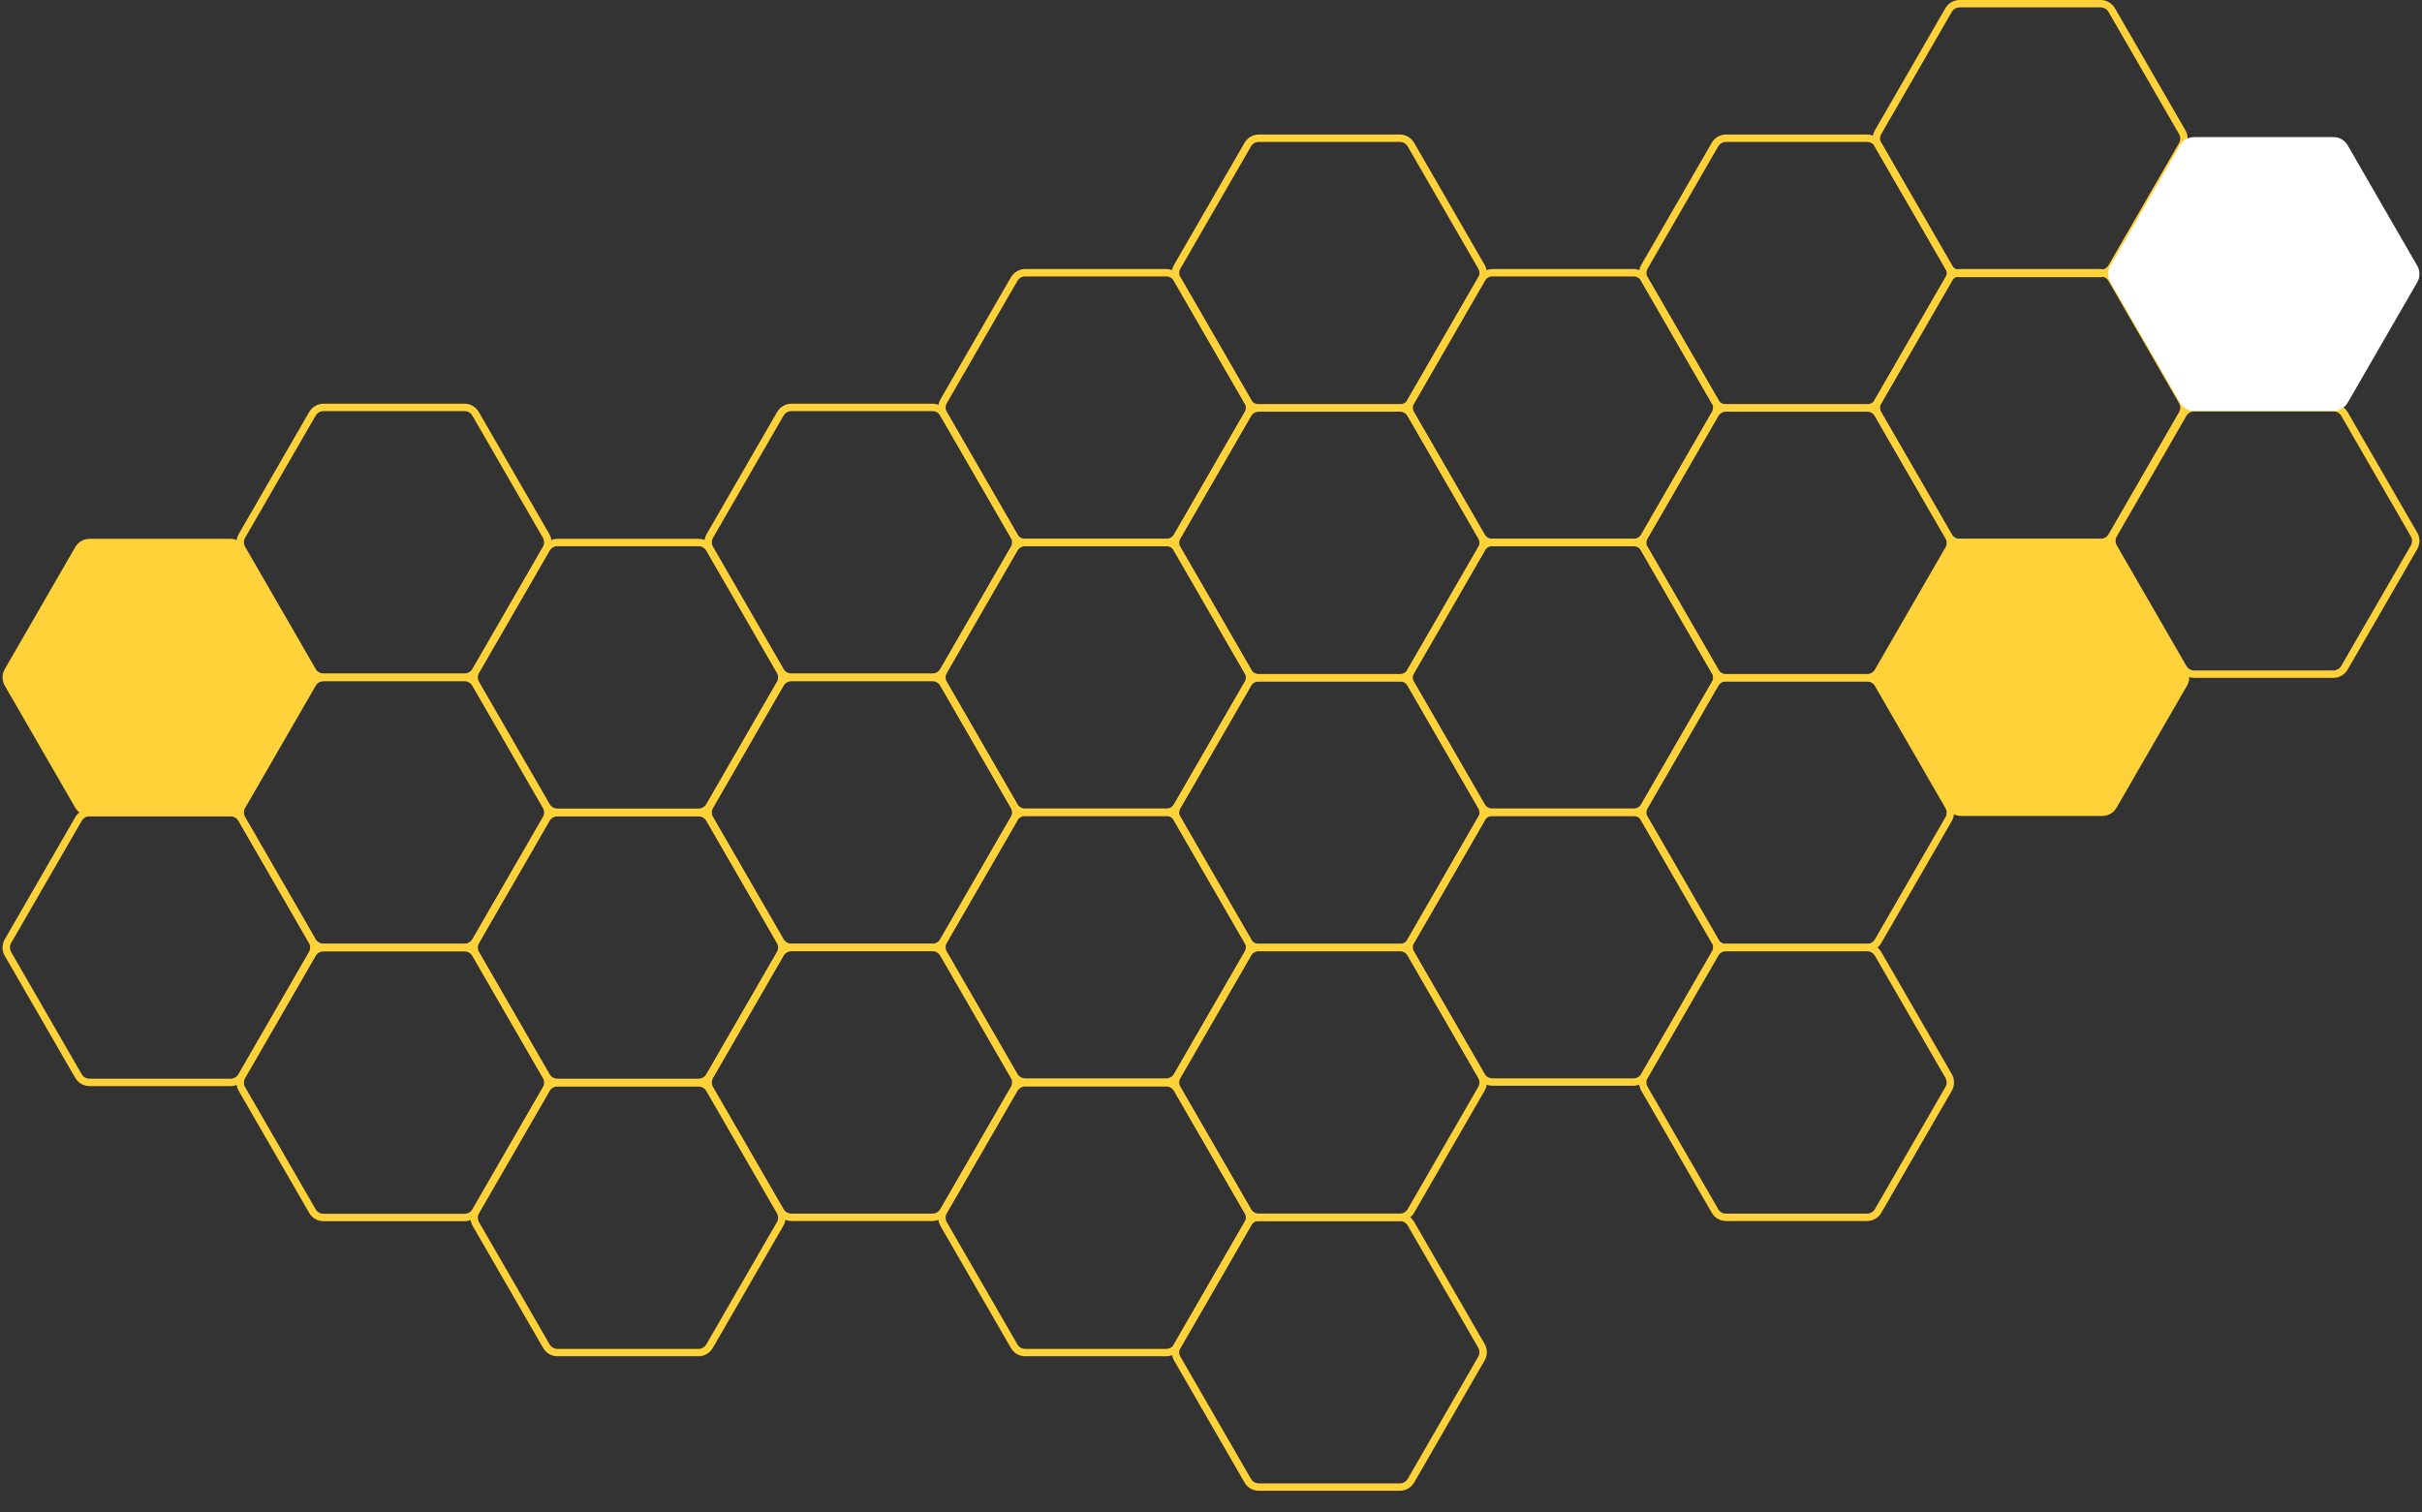 <?xml version="1.0" encoding="UTF-8"?> <svg xmlns="http://www.w3.org/2000/svg" width="735" height="459" viewBox="0 0 735 459" fill="none"><rect x="0" y="0" width="735" height="459" fill="#333333" stroke="none"/> <path d="M591.351 162.838C592.043 164.038 592.043 165.516 591.351 166.716L569.952 203.779C569.26 204.979 567.979 205.718 566.594 205.718L523.798 205.718C522.412 205.718 521.132 204.979 520.439 203.779L499.041 166.716C498.348 165.516 498.348 164.038 499.041 162.838L520.439 125.775C521.132 124.576 522.412 123.836 523.797 123.836L566.594 123.836C567.979 123.836 569.26 124.576 569.952 125.775L591.351 162.838Z" stroke="#FFD239" stroke-width="2.243"></path> <path d="M732.585 162.233C733.278 163.433 733.278 164.912 732.585 166.112L711.472 202.681C710.779 203.881 709.499 204.62 708.113 204.62L665.887 204.62C664.501 204.62 663.221 203.881 662.528 202.681L641.415 166.112C640.722 164.912 640.722 163.433 641.415 162.233L662.528 125.664C663.221 124.464 664.501 123.725 665.887 123.725L708.113 123.725C709.499 123.725 710.779 124.464 711.472 125.664L732.585 162.233Z" stroke="#FFD239" stroke-width="2.243"></path> <path d="M449.567 162.838C450.26 164.038 450.26 165.516 449.567 166.716L428.169 203.779C427.476 204.979 426.196 205.718 424.811 205.718L382.014 205.718C380.629 205.718 379.348 204.979 378.656 203.779L357.257 166.716C356.565 165.516 356.565 164.038 357.257 162.838L378.656 125.775C379.348 124.576 380.629 123.836 382.014 123.836L424.811 123.836C426.196 123.836 427.476 124.576 428.169 125.775L449.567 162.838Z" stroke="#FFD239" stroke-width="2.243"></path> <path d="M520.459 121.784C521.152 122.984 521.152 124.462 520.459 125.662L499.061 162.725C498.368 163.925 497.088 164.664 495.702 164.664L452.906 164.664C451.52 164.664 450.24 163.925 449.547 162.725L428.149 125.662C427.456 124.462 427.456 122.984 428.149 121.784L449.547 84.721C450.24 83.521 451.52 82.782 452.906 82.782L495.702 82.782C497.088 82.782 498.368 83.521 499.061 84.721L520.459 121.784Z" stroke="#FFD239" stroke-width="2.243"></path> <path d="M378.675 121.784C379.368 122.984 379.368 124.462 378.675 125.662L357.277 162.725C356.584 163.925 355.304 164.664 353.918 164.664L311.122 164.664C309.736 164.664 308.456 163.925 307.763 162.725L286.365 125.662C285.672 124.462 285.672 122.984 286.365 121.784L307.763 84.721C308.456 83.521 309.736 82.782 311.122 82.782L353.918 82.782C355.304 82.782 356.584 83.521 357.277 84.721L378.675 121.784Z" stroke="#FFD239" stroke-width="2.243"></path> <path d="M591.351 326.607C592.043 327.807 592.043 329.285 591.351 330.485L569.952 367.548C569.26 368.748 567.979 369.487 566.594 369.487L523.798 369.487C522.412 369.487 521.132 368.748 520.439 367.548L499.041 330.485C498.348 329.285 498.348 327.807 499.041 326.607L520.439 289.544C521.132 288.344 522.412 287.605 523.797 287.605L566.594 287.605C567.979 287.605 569.26 288.344 569.952 289.544L591.351 326.607Z" stroke="#FFD239" stroke-width="2.243"></path> <path d="M449.567 326.607C450.26 327.807 450.26 329.285 449.567 330.485L428.169 367.548C427.476 368.748 426.196 369.487 424.811 369.487L382.014 369.487C380.629 369.487 379.348 368.748 378.656 367.548L357.257 330.485C356.565 329.285 356.565 327.807 357.257 326.607L378.656 289.544C379.348 288.344 380.629 287.605 382.014 287.605L424.811 287.605C426.196 287.605 427.476 288.344 428.169 289.544L449.567 326.607Z" stroke="#FFD239" stroke-width="2.243"></path> <path d="M307.725 326.607C308.417 327.807 308.417 329.285 307.725 330.485L286.326 367.548C285.634 368.748 284.353 369.487 282.968 369.487L240.172 369.487C238.786 369.487 237.506 368.748 236.813 367.548L215.415 330.485C214.722 329.285 214.722 327.807 215.415 326.607L236.813 289.544C237.506 288.344 238.786 287.605 240.172 287.605L282.968 287.605C284.353 287.605 285.634 288.344 286.326 289.544L307.725 326.607Z" stroke="#FFD239" stroke-width="2.243"></path> <path d="M307.725 244.663C308.417 245.863 308.417 247.342 307.725 248.542L286.326 285.604C285.634 286.804 284.353 287.543 282.968 287.543L240.172 287.543C238.786 287.543 237.506 286.804 236.813 285.604L215.415 248.542C214.722 247.342 214.722 245.863 215.415 244.663L236.813 207.601C237.506 206.401 238.786 205.662 240.172 205.662L282.968 205.662C284.353 205.662 285.634 206.401 286.326 207.601L307.725 244.663Z" stroke="#FFD239" stroke-width="2.243"></path> <path d="M307.725 162.663C308.417 163.863 308.417 165.342 307.725 166.542L286.326 203.604C285.634 204.804 284.353 205.543 282.968 205.543L240.172 205.543C238.786 205.543 237.506 204.804 236.813 203.604L215.415 166.542C214.722 165.342 214.722 163.863 215.415 162.663L236.813 125.601C237.506 124.401 238.786 123.662 240.172 123.662L282.968 123.662C284.353 123.662 285.634 124.401 286.326 125.601L307.725 162.663Z" stroke="#FFD239" stroke-width="2.243"></path> <path d="M165.725 162.663C166.417 163.863 166.417 165.342 165.725 166.542L144.326 203.604C143.634 204.804 142.353 205.543 140.968 205.543L98.171 205.543C96.786 205.543 95.506 204.804 94.813 203.604L73.415 166.542C72.722 165.342 72.722 163.863 73.415 162.663L94.813 125.601C95.506 124.401 96.786 123.662 98.171 123.662L140.968 123.662C142.353 123.662 143.634 124.401 144.326 125.601L165.725 162.663Z" stroke="#FFD239" stroke-width="2.243"></path> <path d="M165.725 244.663C166.417 245.863 166.417 247.342 165.725 248.542L144.326 285.604C143.634 286.804 142.353 287.543 140.968 287.543L98.171 287.543C96.786 287.543 95.506 286.804 94.813 285.604L73.415 248.542C72.722 247.342 72.722 245.863 73.415 244.663L94.813 207.601C95.506 206.401 96.786 205.662 98.171 205.662L140.968 205.662C142.353 205.662 143.634 206.401 144.326 207.601L165.725 244.663Z" stroke="#FFD239" stroke-width="2.243"></path> <path d="M165.725 326.663C166.417 327.863 166.417 329.342 165.725 330.542L144.326 367.604C143.634 368.804 142.353 369.543 140.968 369.543L98.171 369.543C96.786 369.543 95.506 368.804 94.813 367.604L73.415 330.542C72.722 329.342 72.722 327.863 73.415 326.663L94.813 289.601C95.506 288.401 96.786 287.662 98.171 287.662L140.968 287.662C142.353 287.662 143.634 288.401 144.326 289.601L165.725 326.663Z" stroke="#FFD239" stroke-width="2.243"></path> <path d="M520.459 285.552C521.152 286.752 521.152 288.231 520.459 289.431L499.061 326.493C498.368 327.693 497.088 328.433 495.702 328.433L452.906 328.433C451.52 328.433 450.24 327.693 449.547 326.493L428.149 289.431C427.456 288.231 427.456 286.752 428.149 285.552L449.547 248.49C450.24 247.29 451.52 246.551 452.906 246.551L495.702 246.551C497.088 246.551 498.368 247.29 499.061 248.49L520.459 285.552Z" stroke="#FFD239" stroke-width="2.243"></path> <path d="M378.675 285.552C379.368 286.752 379.368 288.231 378.675 289.431L357.277 326.493C356.584 327.693 355.304 328.433 353.918 328.433L311.122 328.433C309.736 328.433 308.456 327.693 307.763 326.493L286.365 289.431C285.672 288.231 285.672 286.752 286.365 285.552L307.763 248.49C308.456 247.29 309.736 246.551 311.122 246.551L353.918 246.551C355.304 246.551 356.584 247.29 357.277 248.49L378.675 285.552Z" stroke="#FFD239" stroke-width="2.243"></path> <path d="M378.675 367.663C379.368 368.863 379.368 370.342 378.675 371.542L357.277 408.604C356.584 409.804 355.304 410.543 353.918 410.543L311.122 410.543C309.736 410.543 308.456 409.804 307.763 408.604L286.365 371.542C285.672 370.342 285.672 368.863 286.365 367.663L307.763 330.601C308.456 329.401 309.736 328.662 311.122 328.662L353.918 328.662C355.304 328.662 356.584 329.401 357.277 330.601L378.675 367.663Z" stroke="#FFD239" stroke-width="2.243"></path> <path d="M449.567 408.491C450.26 409.691 450.26 411.169 449.567 412.369L428.169 449.432C427.476 450.632 426.196 451.371 424.811 451.371L382.014 451.371C380.629 451.371 379.348 450.632 378.656 449.432L357.257 412.369C356.565 411.169 356.565 409.691 357.257 408.491L378.656 371.428C379.348 370.228 380.629 369.489 382.014 369.489L424.811 369.489C426.196 369.489 427.476 370.228 428.169 371.428L449.567 408.491Z" stroke="#FFD239" stroke-width="2.243"></path> <path d="M662.242 121.784C662.935 122.984 662.935 124.462 662.242 125.662L640.844 162.725C640.152 163.925 638.871 164.664 637.486 164.664L594.689 164.664C593.304 164.664 592.023 163.925 591.331 162.725L569.933 125.662C569.24 124.462 569.24 122.984 569.933 121.784L591.331 84.721C592.023 83.521 593.304 82.782 594.689 82.782L637.486 82.782C638.871 82.782 640.152 83.521 640.844 84.721L662.242 121.784Z" stroke="#FFD239" stroke-width="2.243"></path> <path d="M662.242 40.124C662.935 41.324 662.935 42.802 662.242 44.002L640.844 81.065C640.152 82.265 638.871 83.004 637.486 83.004L594.689 83.004C593.304 83.004 592.023 82.265 591.331 81.065L569.933 44.002C569.24 42.802 569.24 41.324 569.933 40.124L591.331 3.061C592.023 1.861 593.304 1.122 594.689 1.122L637.486 1.122C638.871 1.122 640.152 1.861 640.844 3.061L662.242 40.124Z" stroke="#FFD239" stroke-width="2.243"></path> <path d="M591.351 80.954C592.043 82.154 592.043 83.632 591.351 84.832L569.952 121.895C569.26 123.095 567.979 123.834 566.594 123.834L523.798 123.834C522.412 123.834 521.132 123.095 520.439 121.895L499.041 84.832C498.348 83.632 498.348 82.154 499.041 80.954L520.439 43.891C521.132 42.691 522.412 41.952 523.797 41.952L566.594 41.952C567.979 41.952 569.26 42.691 569.952 43.891L591.351 80.954Z" stroke="#FFD239" stroke-width="2.243"></path> <path d="M733.557 80.672C734.45 82.219 734.45 84.125 733.557 85.672L712.443 122.242C711.55 123.789 709.9 124.742 708.113 124.742L665.887 124.742C664.1 124.742 662.45 123.789 661.557 122.242L640.443 85.672C639.55 84.125 639.55 82.219 640.443 80.672L661.557 44.103C662.45 42.556 664.1 41.603 665.887 41.603L708.113 41.603C709.9 41.603 711.55 42.556 712.443 44.103L733.557 80.672Z" fill="white"></path> <path d="M449.567 80.954C450.26 82.154 450.26 83.632 449.567 84.832L428.169 121.895C427.476 123.095 426.196 123.834 424.811 123.834L382.014 123.834C380.629 123.834 379.348 123.095 378.656 121.895L357.257 84.832C356.565 83.632 356.565 82.154 357.257 80.954L378.656 43.891C379.348 42.691 380.629 41.952 382.014 41.952L424.811 41.952C426.196 41.952 427.476 42.691 428.169 43.891L449.567 80.954Z" stroke="#FFD239" stroke-width="2.243"></path> <path d="M591.351 244.722C592.043 245.922 592.043 247.401 591.351 248.601L569.952 285.663C569.26 286.863 567.979 287.602 566.594 287.602L523.798 287.603C522.412 287.603 521.132 286.863 520.439 285.663L499.041 248.601C498.348 247.401 498.348 245.922 499.041 244.722L520.439 207.66C521.132 206.46 522.412 205.721 523.797 205.721L566.594 205.721C567.979 205.721 569.26 206.46 569.952 207.66L591.351 244.722Z" stroke="#FFD239" stroke-width="2.243"></path> <path d="M449.567 244.722C450.26 245.922 450.26 247.401 449.567 248.601L428.169 285.663C427.476 286.863 426.196 287.602 424.811 287.602L382.014 287.603C380.629 287.603 379.348 286.863 378.656 285.663L357.257 248.601C356.565 247.401 356.565 245.922 357.257 244.722L378.656 207.66C379.348 206.46 380.629 205.721 382.014 205.721L424.811 205.721C426.196 205.721 427.476 206.46 428.169 207.66L449.567 244.722Z" stroke="#FFD239" stroke-width="2.243"></path> <path d="M520.459 203.668C521.152 204.868 521.152 206.347 520.459 207.547L499.061 244.609C498.368 245.809 497.088 246.548 495.702 246.548L452.906 246.548C451.52 246.548 450.24 245.809 449.547 244.609L428.149 207.547C427.456 206.347 427.456 204.868 428.149 203.668L449.547 166.606C450.24 165.406 451.52 164.666 452.906 164.666L495.702 164.666C497.088 164.666 498.368 165.406 499.061 166.606L520.459 203.668Z" stroke="#FFD239" stroke-width="2.243"></path> <path d="M663.696 203.107C664.589 204.654 664.589 206.56 663.696 208.107L642.298 245.17C641.405 246.717 639.754 247.67 637.968 247.67L595.172 247.67C593.385 247.67 591.735 246.717 590.842 245.17L569.444 208.107C568.55 206.56 568.55 204.654 569.444 203.107L590.842 166.045C591.735 164.498 593.385 163.545 595.172 163.545L637.968 163.545C639.754 163.545 641.405 164.498 642.298 166.045L663.696 203.107Z" fill="#FFD239"></path> <path d="M378.675 203.668C379.368 204.868 379.368 206.347 378.675 207.547L357.277 244.609C356.584 245.809 355.304 246.548 353.918 246.548L311.122 246.548C309.736 246.548 308.456 245.809 307.763 244.609L286.365 207.547C285.672 206.347 285.672 204.868 286.365 203.668L307.763 166.606C308.456 165.406 309.736 164.666 311.122 164.666L353.918 164.666C355.304 164.666 356.584 165.406 357.277 166.606L378.675 203.668Z" stroke="#FFD239" stroke-width="2.243"></path> <path d="M236.725 203.668C237.417 204.868 237.417 206.347 236.725 207.547L215.326 244.609C214.634 245.809 213.353 246.548 211.968 246.548L169.172 246.548C167.786 246.548 166.506 245.809 165.813 244.609L144.415 207.547C143.722 206.347 143.722 204.868 144.415 203.668L165.813 166.606C166.506 165.406 167.786 164.666 169.172 164.666L211.968 164.666C213.353 164.666 214.634 165.406 215.326 166.606L236.725 203.668Z" stroke="#FFD239" stroke-width="2.243"></path> <path d="M95.696 203.107C96.589 204.654 96.589 206.56 95.696 208.107L74.298 245.17C73.405 246.717 71.754 247.67 69.968 247.67L27.172 247.67C25.385 247.67 23.735 246.717 22.841 245.17L1.443 208.107C0.55 206.56 0.55 204.654 1.443 203.107L22.841 166.045C23.735 164.498 25.385 163.545 27.172 163.545L69.968 163.545C71.754 163.545 73.405 164.498 74.298 166.045L95.696 203.107Z" fill="#FFD239"></path> <path d="M236.725 285.663C237.417 286.863 237.417 288.342 236.725 289.542L215.326 326.604C214.634 327.804 213.353 328.543 211.968 328.543L169.172 328.543C167.786 328.543 166.506 327.804 165.813 326.604L144.415 289.542C143.722 288.342 143.722 286.863 144.415 285.663L165.813 248.601C166.506 247.401 167.786 246.662 169.172 246.662L211.968 246.662C213.353 246.662 214.634 247.401 215.326 248.601L236.725 285.663Z" stroke="#FFD239" stroke-width="2.243"></path> <path d="M94.725 285.663C95.417 286.863 95.417 288.342 94.725 289.542L73.326 326.604C72.634 327.804 71.353 328.543 69.968 328.543L27.172 328.543C25.786 328.543 24.506 327.804 23.813 326.604L2.415 289.542C1.722 288.342 1.722 286.863 2.415 285.663L23.813 248.601C24.506 247.401 25.786 246.662 27.172 246.662L69.968 246.662C71.353 246.662 72.634 247.401 73.326 248.601L94.725 285.663Z" stroke="#FFD239" stroke-width="2.243"></path> <path d="M236.725 367.663C237.417 368.863 237.417 370.342 236.725 371.542L215.326 408.604C214.634 409.804 213.353 410.543 211.968 410.543L169.172 410.543C167.786 410.543 166.506 409.804 165.813 408.604L144.415 371.542C143.722 370.342 143.722 368.863 144.415 367.663L165.813 330.601C166.506 329.401 167.786 328.662 169.172 328.662L211.968 328.662C213.353 328.662 214.634 329.401 215.326 330.601L236.725 367.663Z" stroke="#FFD239" stroke-width="2.243"></path> </svg> 